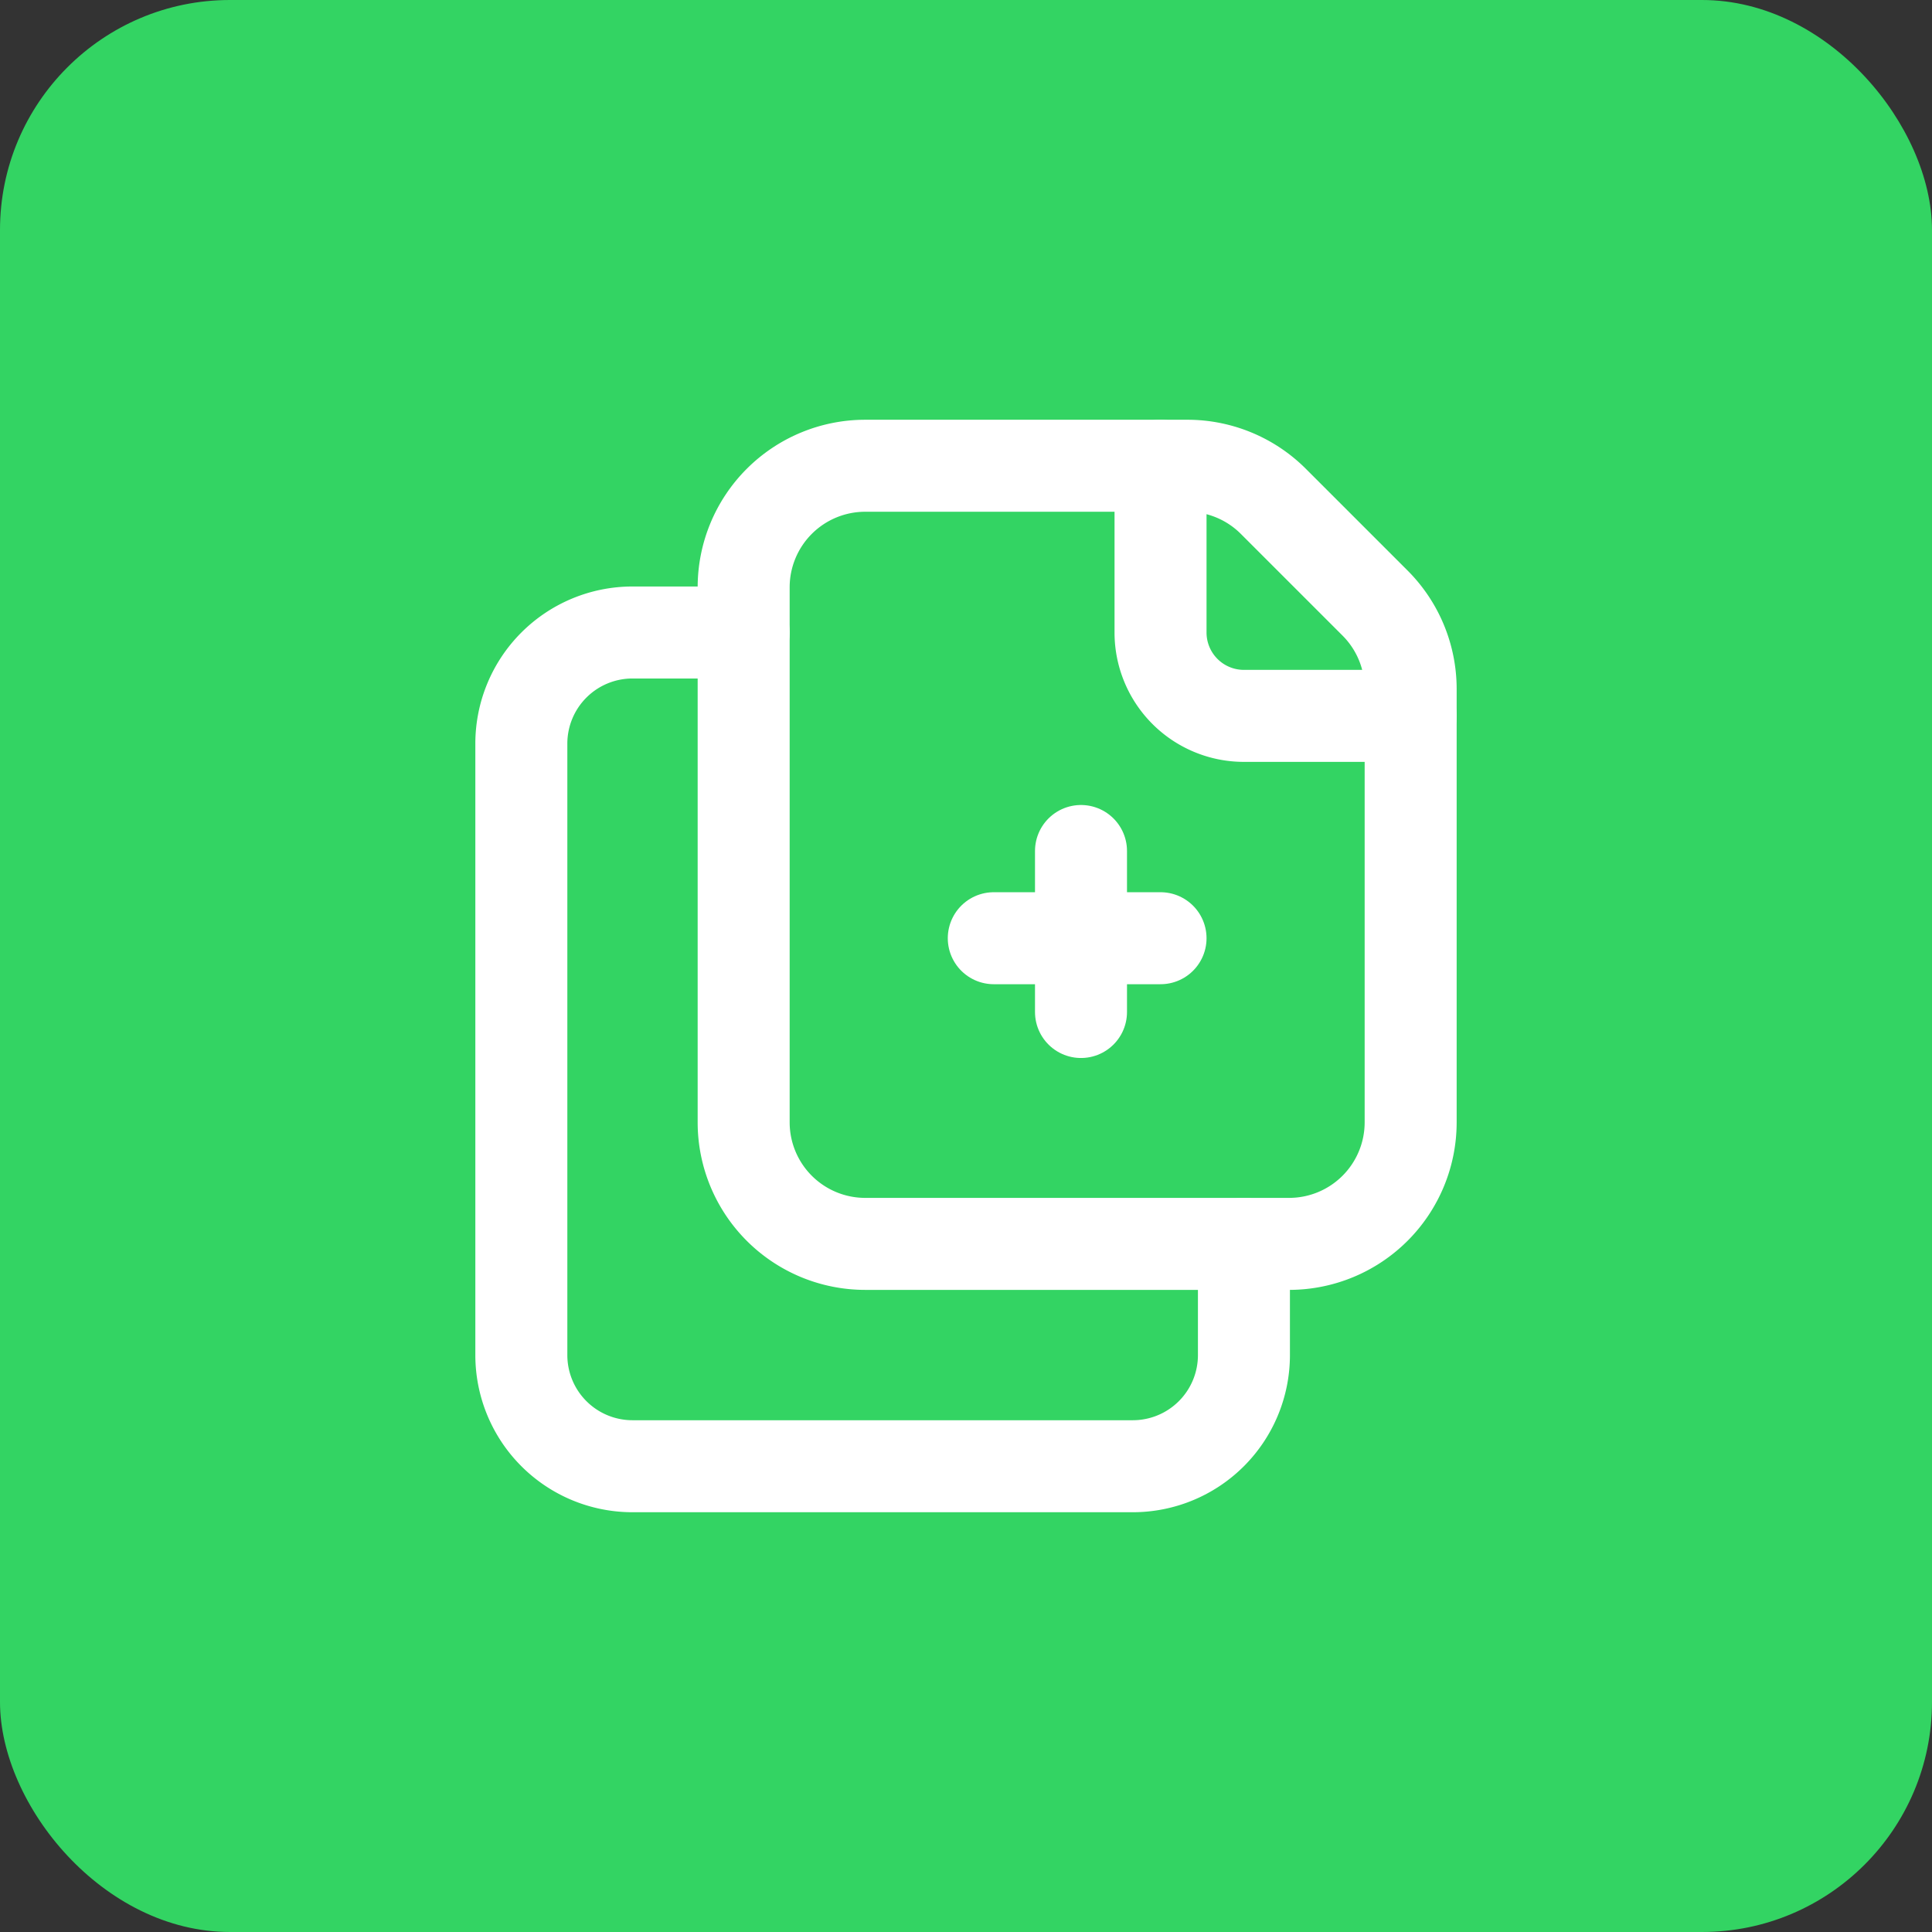 <svg xmlns="http://www.w3.org/2000/svg" width="84" height="84" viewBox="0 0 84 84">
  <rect x="0" y="0" width="84" height="84" fill="#333333" stroke="none"/>
  <g id="Gruppe_158858" data-name="Gruppe 158858" transform="translate(-3628 -549)">
    <rect id="Rechteck_151486" data-name="Rechteck 151486" width="84" height="84" rx="10" transform="translate(3628 549)" fill="#33d463"/>
    <g id="file-blank-copy-add-plus" transform="translate(3641 562)">
      <path id="Pfad_63002" data-name="Pfad 63002" d="M0,0H58V58H0Z" fill="none"/>
      <path id="Pfad_63003" data-name="Pfad 63003" d="M35.417,32.583v4.833a4.832,4.832,0,0,1-4.833,4.833H8.833A4.832,4.832,0,0,1,4,37.417V10.833A4.832,4.832,0,0,1,8.833,6h4.833" transform="translate(5.667 8.5)" fill="none" stroke="#fff" stroke-linecap="round" stroke-linejoin="round" stroke-width="4"/>
      <path id="Pfad_63004" data-name="Pfad 63004" d="M35.452,8.97,31.03,4.548A5.286,5.286,0,0,0,27.292,3H13.286A5.286,5.286,0,0,0,8,8.286v23.26a5.286,5.286,0,0,0,5.286,5.286H31.714A5.286,5.286,0,0,0,37,31.547V12.708A5.286,5.286,0,0,0,35.452,8.97Z" transform="translate(11.333 4.25)" fill="none" stroke="#fff" stroke-linecap="round" stroke-linejoin="round" stroke-width="4" fill-rule="evenodd"/>
      <line id="Linie_4724" data-name="Linie 4724" x2="7.25" transform="translate(30.208 27.792)" fill="none" stroke="#fff" stroke-linecap="round" stroke-linejoin="round" stroke-width="4"/>
      <line id="Linie_4725" data-name="Linie 4725" y2="7" transform="translate(34 24)" fill="none" stroke="#fff" stroke-linecap="round" stroke-linejoin="round" stroke-width="4"/>
      <path id="Pfad_63005" data-name="Pfad 63005" d="M26.375,13.875h-7.25A3.625,3.625,0,0,1,15.5,10.25V3" transform="translate(21.958 4.25)" fill="none" stroke="#fff" stroke-linecap="round" stroke-linejoin="round" stroke-width="4"/>
    </g>
  </g>
</svg>
